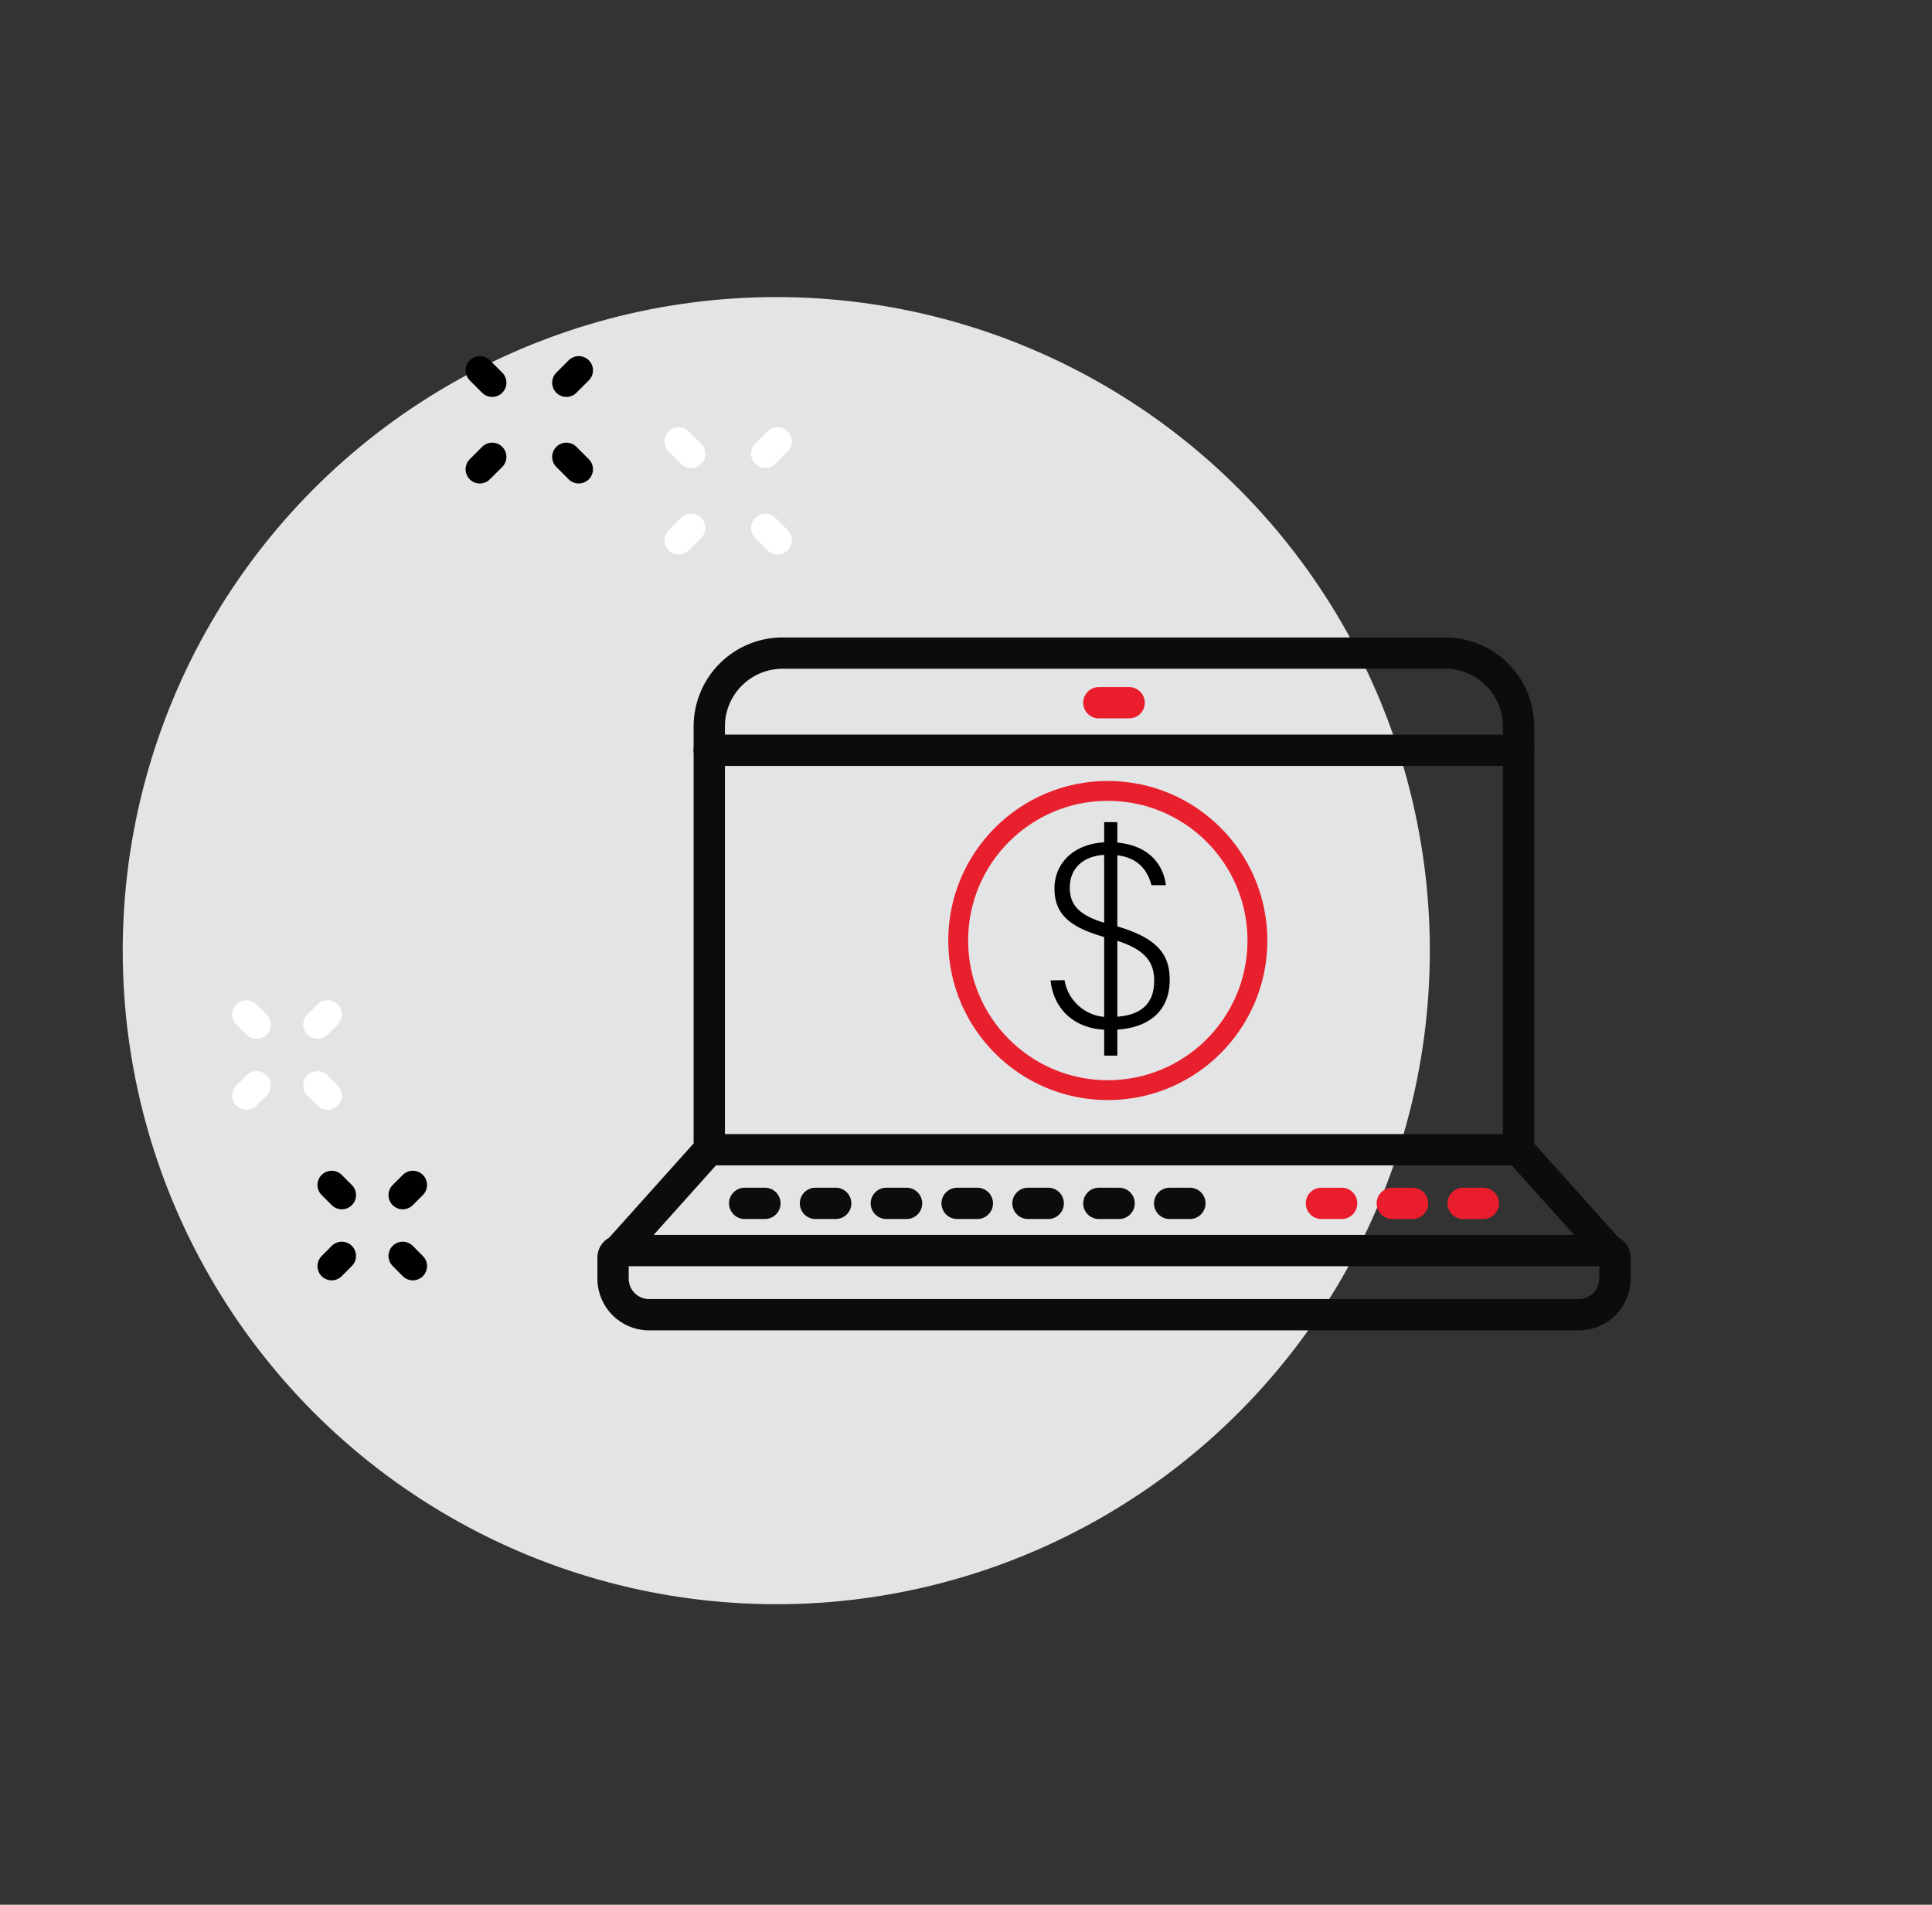 <svg viewBox="0 0 250 246.47" xmlns="http://www.w3.org/2000/svg"><rect x="0" y="0" width="250" height="246.47" fill="#333333" stroke="none"/><defs><style>.cls-1{fill:#e3e4e5;}.cls-2,.cls-3,.cls-4,.cls-5,.cls-6{fill:none;stroke-linecap:round;stroke-linejoin:round;}.cls-2{stroke:#010101;}.cls-2,.cls-3{stroke-width:3.68px;}.cls-3{stroke:#fff;}.cls-4{stroke:#0c0c0c;}.cls-4,.cls-5{stroke-width:4.05px;}.cls-5{stroke:#ea1d2c;}.cls-6{stroke:#e8202e;stroke-width:2.57px;}</style></defs><g id="Background"><circle r="84.57" cy="123.01" cx="100.45" class="cls-1"></circle><line y2="153.33" x2="53.42" y1="154.64" x1="52.11" class="cls-2"></line><line y2="162.51" x2="44.23" y1="163.83" x1="42.92" class="cls-2"></line><line y2="153.33" x2="42.92" y1="154.64" x1="44.23" class="cls-2"></line><line y2="162.51" x2="52.11" y1="163.83" x1="53.42" class="cls-2"></line><line y2="47.92" x2="74.89" y1="49.52" x1="73.29" class="cls-2"></line><line y2="59.12" x2="63.69" y1="60.72" x1="62.09" class="cls-2"></line><line y2="47.92" x2="62.09" y1="49.52" x1="63.69" class="cls-2"></line><line y2="59.12" x2="73.29" y1="60.72" x1="74.89" class="cls-2"></line><line y2="57.12" x2="100.63" y1="58.72" x1="99.03" class="cls-3"></line><line y2="68.31" x2="89.43" y1="69.91" x1="87.83" class="cls-3"></line><line y2="57.12" x2="87.83" y1="58.72" x1="89.43" class="cls-3"></line><line y2="68.31" x2="99.03" y1="69.91" x1="100.63" class="cls-3"></line><line y2="131.27" x2="42.39" y1="132.58" x1="41.08" class="cls-3"></line><line y2="140.45" x2="33.2" y1="141.76" x1="31.89" class="cls-3"></line><line y2="131.27" x2="31.89" y1="132.58" x1="33.2" class="cls-3"></line><line y2="140.45" x2="41.08" y1="141.76" x1="42.39" class="cls-3"></line></g><g id="examples-of-closed-end-credit-in-store-financing"><path d="M80.23,161.82H208.07a.9.9,0,0,1,.9.9v2.73a4.67,4.67,0,0,1-4.68,4.67H84a4.67,4.67,0,0,1-4.67-4.67v-2.73A.9.9,0,0,1,80.23,161.82Z" class="cls-4"></path><line y2="90.93" x2="146.11" y1="90.93" x1="142.19" class="cls-5"></line><line y2="97.08" x2="196.53" y1="97.08" x1="91.77" class="cls-4"></line><path d="M80,161.87l11.78-13.14V94a9.49,9.49,0,0,1,9.5-9.49H187a9.49,9.49,0,0,1,9.5,9.49v54.74l11.78,13.14" class="cls-4"></path><line y2="148.77" x2="196.53" y1="148.77" x1="91.77" class="cls-4"></line><line y2="155.71" x2="144.81" y1="155.71" x1="142.19" class="cls-4"></line><line y2="155.71" x2="153.97" y1="155.71" x1="151.35" class="cls-4"></line><line y2="155.71" x2="126.47" y1="155.71" x1="123.85" class="cls-4"></line><line y2="155.71" x2="135.64" y1="155.71" x1="133.02" class="cls-4"></line><line y2="155.71" x2="117.31" y1="155.71" x1="114.69" class="cls-4"></line><line y2="155.71" x2="98.98" y1="155.71" x1="96.36" class="cls-4"></line><line y2="155.71" x2="108.14" y1="155.71" x1="105.52" class="cls-4"></line><line y2="155.71" x2="182.78" y1="155.71" x1="180.16" class="cls-5"></line><line y2="155.71" x2="191.94" y1="155.71" x1="189.33" class="cls-5"></line><line y2="155.71" x2="173.61" y1="155.71" x1="170.99" class="cls-5"></line><circle r="19.36" cy="121.7" cx="143.35" class="cls-6"></circle><path d="M137.75,126.83a5.71,5.71,0,0,0,5.82,4.77c3.5,0,5.78-1.26,5.78-4.69,0-2.46-1.16-4.23-5.75-5.46s-7.15-2.75-7.15-6.47c0-3.47,2.74-6,7-6,5.6,0,7.19,3.43,7.41,5.56H149c-.61-2.24-2.06-3.94-5.57-3.94s-5,2-5,4.23c0,2.42,1.34,3.8,5.42,4.84,6,1.59,7.51,3.87,7.51,7.12,0,4.08-2.78,6.51-7.87,6.47-4.48,0-7.16-2.71-7.55-6.4Zm5.13,9.76V106.38h1.7v30.21Z"></path></g></svg>